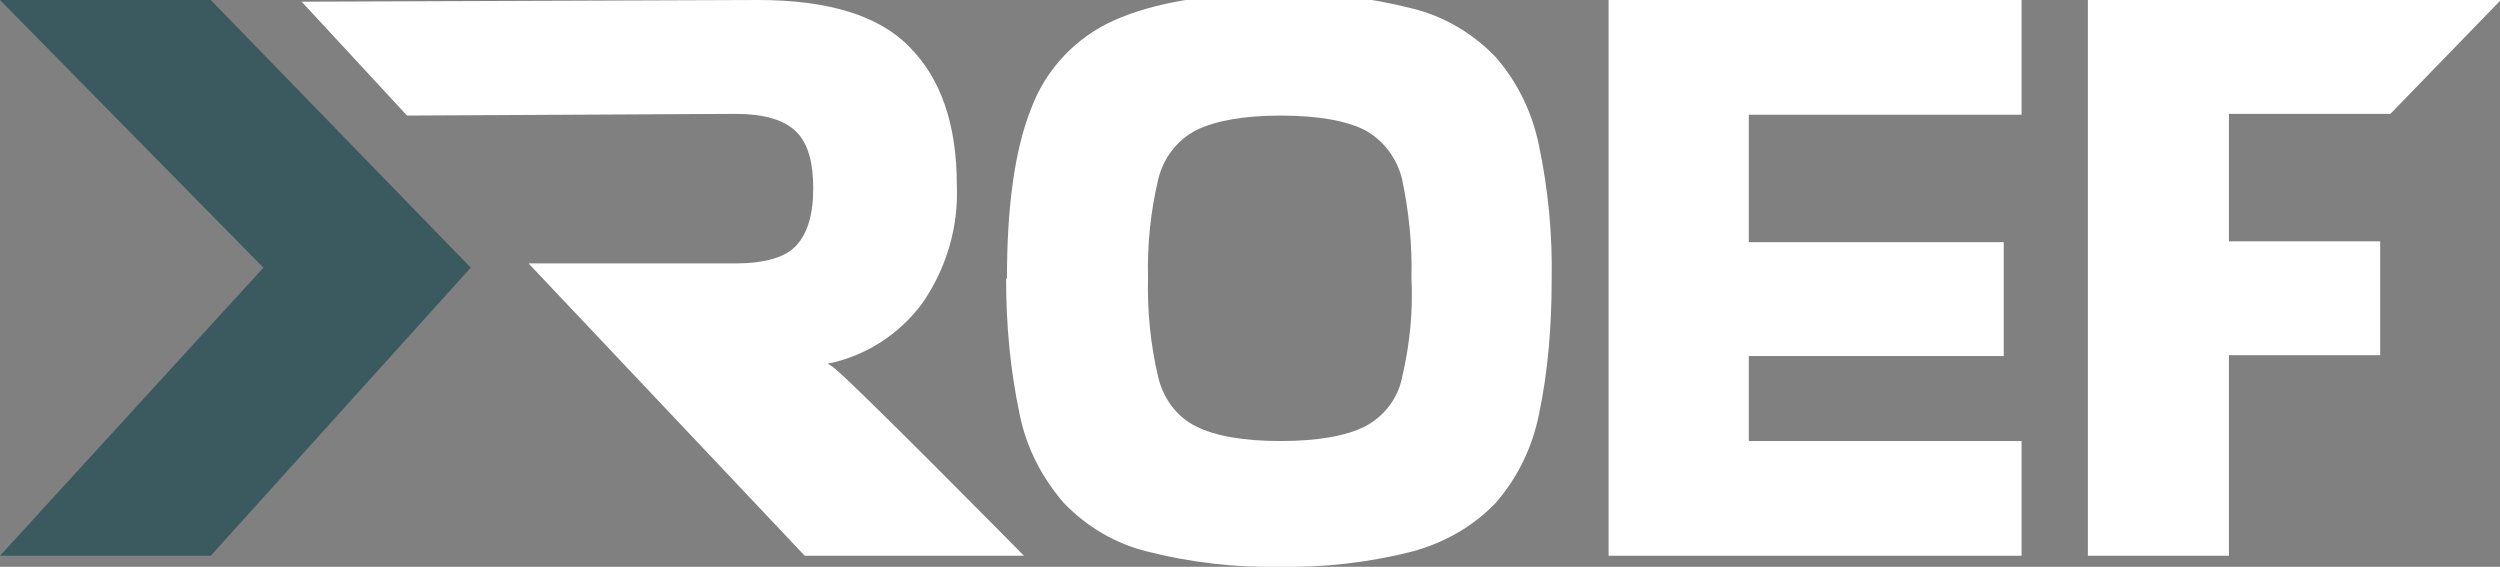 <svg viewBox="0 0 294.2 66.7" xmlns="http://www.w3.org/2000/svg" xmlns:xlink="http://www.w3.org/1999/xlink"><rect x="0" y="0" width="294.2" height="66.7" fill="#808080" stroke="none"/><clipPath id="a"><path d="m-79.4-83.4h1916.2v5149.7h-1916.2z"/></clipPath><clipPath id="b"><path d="m-79.4-83.4h1916.2v5149.7h-1916.2z"/></clipPath><g fill="#fff"><g clip-path="url(#a)"><path d="m1372.9 31.1h380.3c2.1 0 3.7 1.7 3.7 3.7v37.9c0 2.1-1.7 3.7-3.7 3.7h-380.3c-2.1 0-3.7-1.7-3.7-3.7v-37.9c0-2.1 1.7-3.7 3.7-3.7z"/><path d="m150.7 51.9c4.4 0 7.7-.6 9.9-1.7 2.3-1.2 3.9-3.3 4.4-5.8.9-3.8 1.3-7.8 1.1-11.7.1-3.9-.3-7.8-1.1-11.6-.6-2.5-2.2-4.6-4.4-5.8-2.2-1.1-5.5-1.7-9.9-1.7-4.3 0-7.6.6-9.9 1.7-2.3 1.2-3.9 3.3-4.5 5.8-.9 3.8-1.3 7.7-1.2 11.6-.1 3.9.3 7.9 1.2 11.7.6 2.5 2.2 4.7 4.5 5.8 2.2 1.1 5.5 1.7 9.9 1.7m-32.2-19.2c0-8.3.9-15 2.8-19.8 1.7-4.7 5.3-8.5 9.8-10.5 4.7-2.1 11.1-3.2 19.5-3.2 5.3-.1 10.5.5 15.6 1.8 3.7.9 7.1 2.9 9.8 5.7 2.6 3 4.3 6.5 5.1 10.4 1.1 5.2 1.6 10.5 1.5 15.8 0 5.3-.4 10.7-1.5 15.9-.8 3.9-2.5 7.4-5.1 10.4-2.7 2.8-6.1 4.7-9.8 5.7-5.1 1.3-10.4 1.9-15.6 1.8-5.3.1-10.5-.5-15.6-1.8-3.7-.9-7.1-2.9-9.8-5.7-2.6-3-4.4-6.5-5.2-10.4-1.1-5.2-1.6-10.5-1.6-15.9"/></g><path d="m262.2 65.4h-16.5v-65.4h48.6l-13 13.4h-19v15h17.8v13.4h-17.8v23.6z"/><path d="m237.9 13.4v-13.4h-48.6v65.4h48.6v-13.5h-32.1v-10h30v-13.4h-30v-15h32.1z"/></g><g clip-path="url(#b)"><path d="m94.7 65.4h25.8s-20.9-21.2-22.6-22.3l-.5-.3c4.5-.9 8.5-3.5 11.2-7.2 2.8-4.1 4.2-8.9 4-13.8 0-7.2-1.9-12.6-5.6-16.3-3.6-3.7-9.6-5.5-17.8-5.5l-53.7.2 12.4 13.4 38.6-.2c3.4 0 5.8.7 7.2 2.1s2 3.6 2 6.7-.7 5.3-2 6.7-3.7 2.1-7.2 2.1h-24.3s32.5 34.4 32.5 34.4z" fill="#fff"/></g><path d="m0 0 31 31.5-31 33.9h24.8l30.6-33.9-30.6-31.5z" fill="#3a5a60"/></svg>